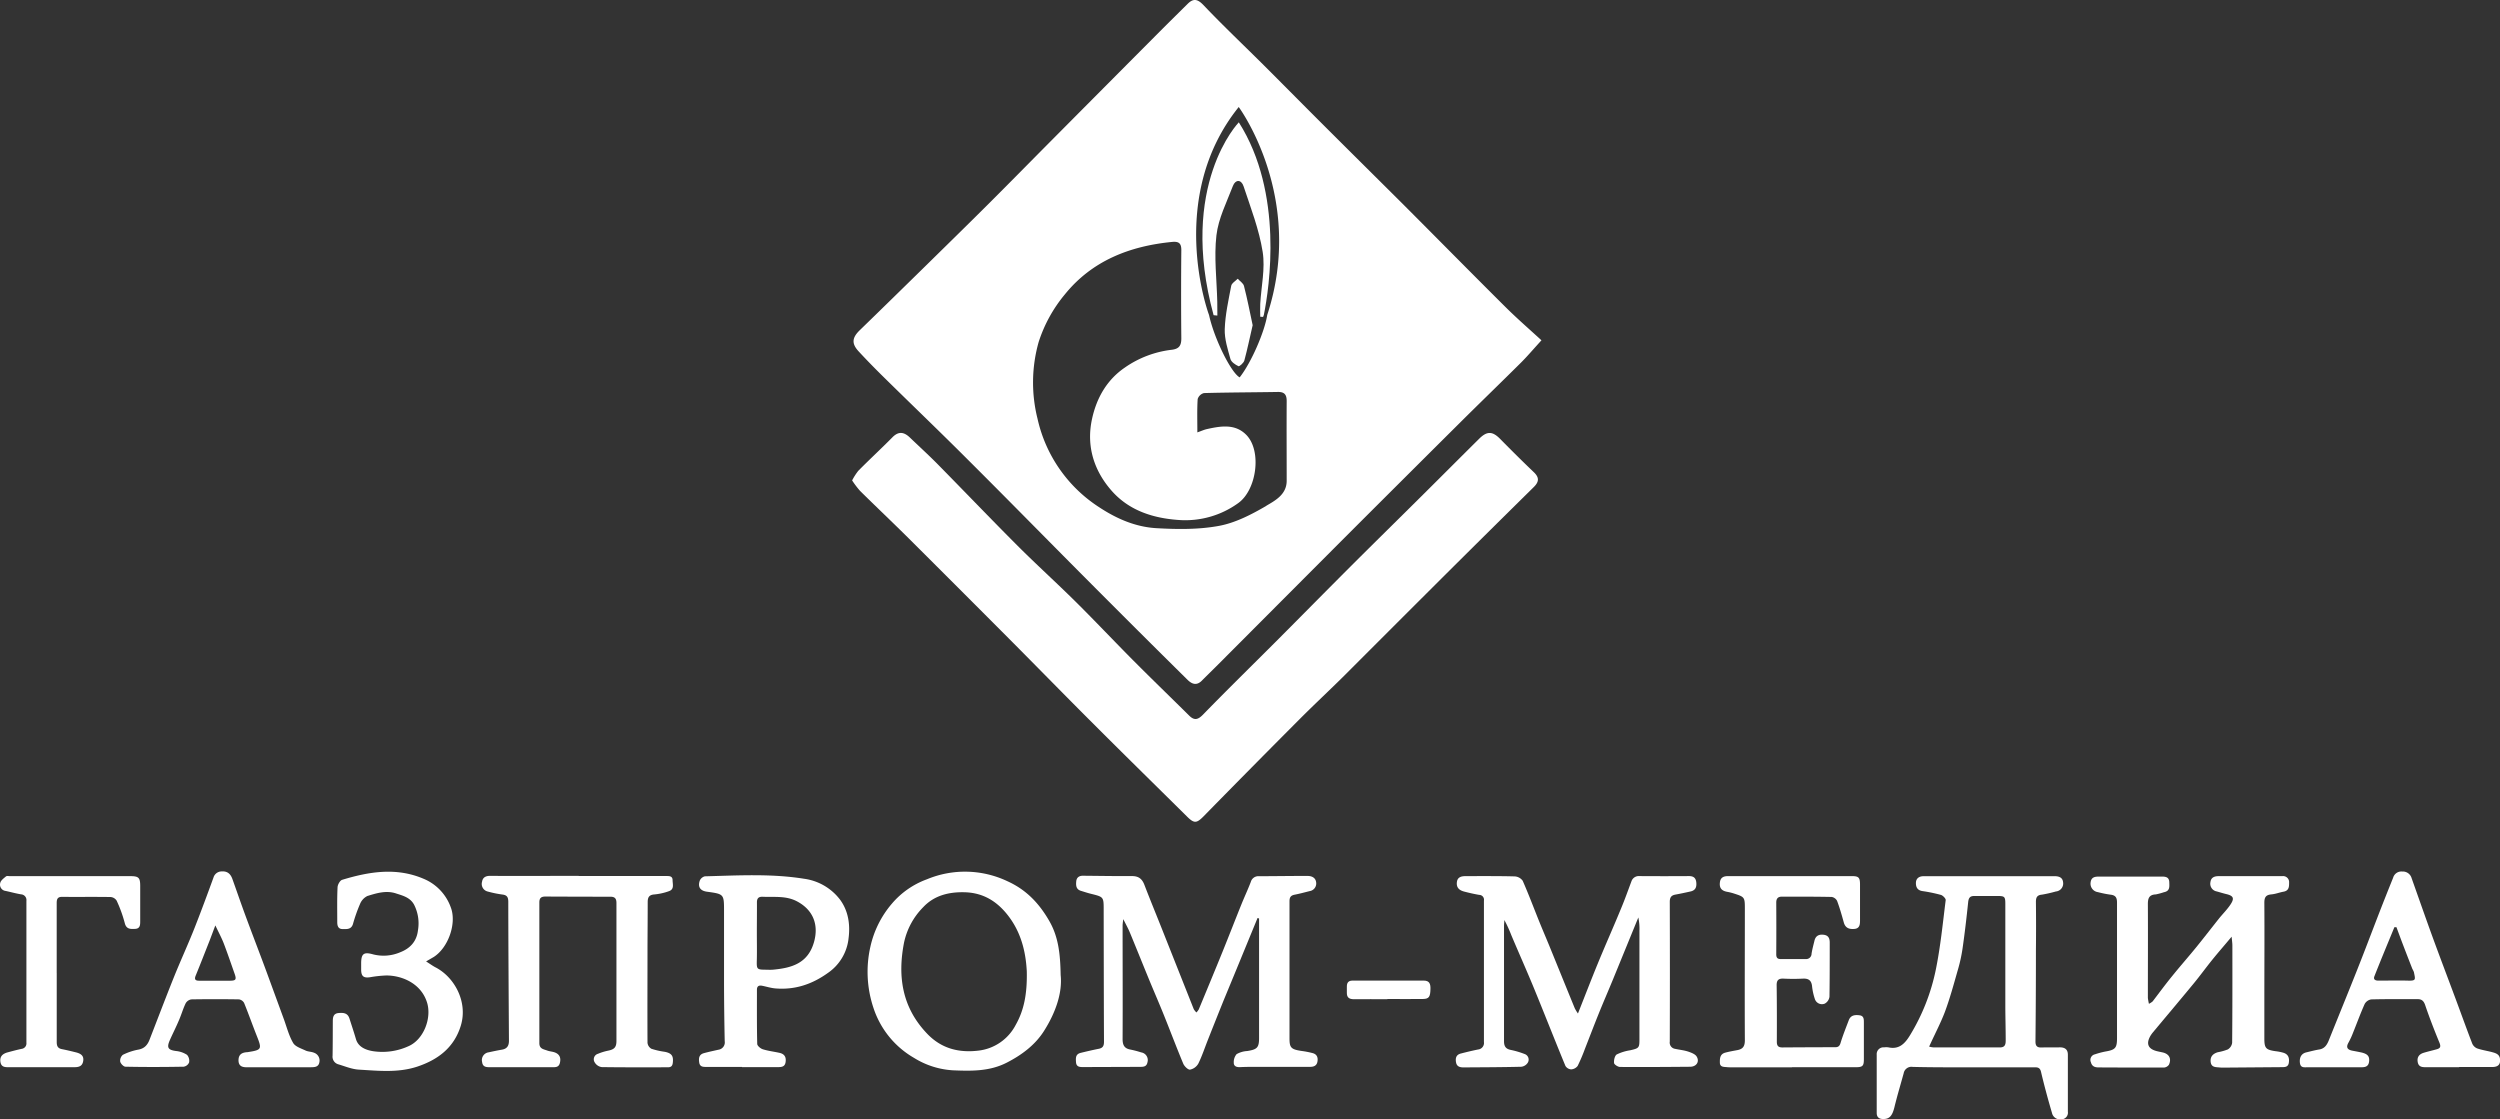 <?xml version="1.0" encoding="UTF-8"?> <svg xmlns="http://www.w3.org/2000/svg" viewBox="0 0 877.45 392.79"><rect x="0" y="0" width="877.45" height="392.79" fill="#333333" stroke="none"/> <defs> <style>.cls-1{fill:none;}.cls-2{fill:#fff;}</style> </defs> <g id="Слой_1" data-name="Слой 1"> <path class="cls-1" d="M451.6,140.66c0-2.28-.81-3.24-3.15-3.19-8.62.15-17.25.15-25.87.39a3.12,3.12,0,0,0-2.22,2.1c-.24,3.75-.11,7.53-.11,11.7,1.57-.56,2.37-.93,3.22-1.13,4.91-1.12,10-2.05,13.95,2,5.54,5.65,3.65,19.44-2.9,24a31.67,31.67,0,0,1-20.86,5.87c-9-.63-17.34-3.3-23.44-10.19-6.33-7.16-9-15.84-6.93-25.31,1.59-7.24,5.17-13.62,11.52-18a36,36,0,0,1,16.46-6.25c2.6-.28,3.35-1.47,3.33-4q-.14-15.47,0-30.94c0-2.44-.89-3.13-3.22-2.91-14.84,1.45-28,6.57-37.6,18.35a50,50,0,0,0-9.26,16.81,52.28,52.28,0,0,0-.38,26.93,49.79,49.79,0,0,0,21.77,31.06c6.05,4,12.76,6.87,20,7.28s14.84.51,22-.82c5.77-1.07,11.37-4,16.53-7,3.22-1.87,7.21-4,7.19-8.94C451.58,159.27,451.54,150,451.6,140.66Z"></path> <path class="cls-1" d="M443.56,110.55l-.27.73-1-.08c0-1.5-.07-3,0-4.49.34-6.11,1.79-12.39.85-18.29-1.24-7.85-4.18-15.44-6.7-23-.82-2.46-2.85-2.45-3.75-.1-2.18,5.7-5.09,11.4-5.78,17.33-.88,7.66.12,15.54.3,23.33,0,1.61,0,3.23,0,4.86l-1.32-.13c.22.84.46,1.68.71,2.53l-2.33-2.68c1.8,8.32,7.72,20.28,10.75,21.89,4.07-5.16,8.78-16.07,9.67-21.89L443,113.2S443.21,112.26,443.56,110.55Z"></path> <path class="cls-2" d="M528.26,107.63C516.12,95.56,504.11,83.35,492,71.24c-10.05-10-20.16-20-30.22-30.07-6-6-12-12.07-18-18.06-7.13-7.11-14.43-14-21.39-21.32-2.07-2.15-3.52-2.44-5.54-.44C414,4.18,411.13,7,408.29,9.83q-19.77,19.86-39.52,39.74c-7.25,7.3-14.46,14.65-21.75,21.92s-14.79,14.6-22.2,21.88c-7.66,7.51-15.3,15-23,22.47-2.72,2.62-3.06,4.67-.46,7.48,3.11,3.37,6.34,6.63,9.62,9.85,9.5,9.34,19.12,18.56,28.55,28,12.85,12.8,25.55,25.74,38.33,38.6q10.89,10.95,21.83,21.86,8.55,8.52,17.14,17c1.52,1.49,3.17,2.11,5,.26s3.81-3.76,5.7-5.66q22.17-22.23,44.35-44.46,20.54-20.53,41.13-41c6.91-6.86,13.91-13.62,20.81-20.48,2.27-2.27,4.35-4.73,7.2-7.85C536.59,115.38,532.29,111.64,528.26,107.63ZM434.77,37.56s23.5,31.73,10,73h0c-.89,5.82-5.6,16.73-9.67,21.89-3-1.61-8.95-13.57-10.75-21.89C424.3,110.52,409.07,69.55,434.77,37.56Zm9.66,140c-5.16,3-10.76,5.92-16.53,7-7.15,1.33-14.68,1.24-22,.82s-13.93-3.29-20-7.28A49.79,49.79,0,0,1,364.16,147a52.28,52.28,0,0,1,.38-26.93,50,50,0,0,1,9.26-16.81c9.55-11.78,22.76-16.9,37.6-18.35,2.33-.22,3.24.47,3.22,2.91q-.15,15.48,0,30.94c0,2.48-.73,3.67-3.33,4A36,36,0,0,0,394.81,129c-6.35,4.33-9.93,10.71-11.52,18-2.08,9.47.6,18.15,6.93,25.31,6.1,6.89,14.45,9.56,23.44,10.19a31.67,31.67,0,0,0,20.86-5.87c6.55-4.58,8.44-18.37,2.9-24-3.94-4-9-3.1-13.95-2-.85.2-1.65.57-3.22,1.13,0-4.17-.13-7.95.11-11.7a3.12,3.12,0,0,1,2.22-2.1c8.62-.24,17.25-.24,25.87-.39,2.34-.05,3.16.91,3.15,3.19-.06,9.31,0,18.61,0,27.92C451.64,173.49,447.65,175.65,444.43,177.52Z"></path> <path class="cls-2" d="M427.24,105.94c-.18-7.79-1.18-15.67-.3-23.33.69-5.93,3.6-11.63,5.78-17.33.9-2.35,2.93-2.36,3.75.1,2.52,7.6,5.46,15.19,6.7,23,.94,5.9-.51,12.18-.85,18.29-.08,1.49,0,3,0,4.49l1,.08.27-.73c1.92-9.52,7-42.73-8.79-67.58,0,0-21.34,21.94-8.85,67.7l1.32.13C427.24,109.17,427.27,107.55,427.24,105.94Z"></path> <path class="cls-2" d="M299.08,168.62a20.4,20.4,0,0,1,2.16-3.37c3.95-4,8.06-7.79,12-11.78,2.17-2.21,4.08-1.84,6.09.08,3.13,3,6.35,5.94,9.4,9,9.48,9.62,18.82,19.39,28.37,28.95,6.71,6.71,13.77,13.09,20.51,19.77s13.4,13.75,20.17,20.56c6.46,6.49,13.05,12.85,19.55,19.29,1.85,1.84,3.11,1.54,4.95-.35,8.43-8.66,17.08-17.12,25.62-25.67,8.77-8.79,17.48-17.64,26.26-26.42,8.56-8.54,17.18-17,25.76-25.53,6.43-6.39,12.82-12.8,19.26-19.18,2.78-2.75,4.68-2.63,7.38.12,3.85,3.91,7.74,7.78,11.71,11.57,2,1.88,2,3.4,0,5.34q-16,15.78-32,31.7Q489,219.93,471.8,237.15c-5.22,5.18-10.61,10.19-15.8,15.4q-16.83,16.88-33.51,33.91c-2.54,2.58-3.37,2.64-6,0-10.27-10.17-20.59-20.28-30.81-30.49-10-9.95-19.81-20-29.74-30q-18.36-18.44-36.78-36.8c-5.71-5.68-11.56-11.21-17.29-16.87A32,32,0,0,1,299.08,168.62Z"></path> <path class="cls-2" d="M553.83,355.72c2.51-6.32,4.78-12.25,7.2-18.12,2.61-6.33,5.41-12.59,8-18.91,1.28-3.06,2.38-6.19,3.55-9.3a2.73,2.73,0,0,1,2.88-1.9q8.67.06,17.33,0c1.62,0,2.43.64,2.58,2.29s-.35,2.73-2,3.1-3.53.78-5.31,1.1c-1.49.27-2,1-2,2.59q.08,24.5,0,49a2.21,2.21,0,0,0,1.86,2.55c1.49.33,3,.46,4.48.93,1.12.37,2.54.88,3.09,1.77,1.11,1.82-.09,3.57-2.26,3.59-8.21.07-16.41.13-24.62.07-.75,0-2.05-.84-2.11-1.39-.11-1,.24-2.55.94-3a16.43,16.43,0,0,1,4.72-1.46c3.2-.73,3.26-.87,3.25-4.17,0-12.57,0-25.15,0-37.73a19.23,19.23,0,0,0-.39-4.72q-4.5,11-9,22c-1.65,4-3.39,8-5,12s-3.13,8-4.7,12a62,62,0,0,1-2.59,6.1,3.09,3.09,0,0,1-2.3,1.22,2.57,2.57,0,0,1-2-1.22c-3.75-9.08-7.33-18.23-11.06-27.31-2.56-6.22-5.31-12.36-7.92-18.55A47.47,47.47,0,0,0,528,322.9c0,.69-.12,1.38-.12,2.07,0,13.49,0,27,0,40.46,0,1.91.68,2.76,2.51,3.1a30.49,30.49,0,0,1,4.75,1.42,2.07,2.07,0,0,1,1.1,3,3.1,3.1,0,0,1-2.3,1.46c-6.74.17-13.49.18-20.24.23-1.26,0-2.39-.26-2.66-1.77s.05-2.68,1.67-3.1c2-.52,4-1,6.06-1.42a2.3,2.3,0,0,0,2.06-2.63q0-24.81,0-49.63a1.69,1.69,0,0,0-1.63-2c-1.78-.3-3.55-.71-5.29-1.16s-2.77-1.38-2.58-3.25,1.57-2.18,3.18-2.18c5.71,0,11.42-.05,17.12.1a3.68,3.68,0,0,1,2.81,1.54c2.06,4.67,3.85,9.47,5.76,14.2,1.35,3.34,2.78,6.64,4.14,10,2.8,6.85,5.57,13.71,8.38,20.56A13.77,13.77,0,0,0,553.83,355.72Z"></path> <path class="cls-2" d="M441.38,322.19l-3.93,9.56c-2.65,6.47-5.32,12.94-8,19.41Q426.7,358,424,364.83c-1.13,2.83-2.07,5.74-3.41,8.47a4.37,4.37,0,0,1-2.9,2.12c-.72.09-2-1.17-2.39-2.09-2.37-5.67-4.53-11.43-6.83-17.13-1.68-4.18-3.49-8.31-5.2-12.47-2.26-5.5-4.46-11-6.74-16.5-.58-1.4-1.33-2.72-2.27-4.63a20.45,20.45,0,0,0-.25,2.09c0,13.34.07,26.68,0,40,0,2.07.59,3.3,2.71,3.68a36.36,36.36,0,0,1,3.82,1,2.73,2.73,0,0,1,2.21,3.43c-.32,1.75-1.64,1.64-2.9,1.65l-19.82.07c-1.19,0-2.25-.13-2.37-1.69s-.15-2.86,1.67-3.3c2.09-.51,4.18-1,6.3-1.42,1.47-.28,1.85-1.06,1.85-2.48-.07-15.08-.08-30.16-.11-45.24,0-.34,0-.69,0-1,0-4.58,0-4.57-4.37-5.66-1.21-.29-2.39-.69-3.58-1.05-1.76-.52-1.82-1.92-1.68-3.36s1.14-2,2.48-1.95c5.71.05,11.41.15,17.12.12,2.31,0,3.53,1,4.33,3.1,2.18,5.68,4.52,11.31,6.76,17q5.28,13.31,10.55,26.59a5.14,5.14,0,0,0,.94,1.17,5.56,5.56,0,0,0,.83-1.08c2.78-6.71,5.57-13.41,8.3-20.14,2.26-5.57,4.43-11.18,6.68-16.76,1.06-2.62,2.27-5.19,3.28-7.84a2.74,2.74,0,0,1,2.83-2c5.7,0,11.41-.11,17.11-.09,1.49,0,2.84.63,3,2.32a2.7,2.7,0,0,1-2.29,3c-1.75.44-3.5.92-5.27,1.26-1.34.26-1.8.9-1.8,2.28q0,24.09,0,48.16c0,3.24.52,3.86,4.29,4.41a31.88,31.88,0,0,1,3.87.76c1.42.4,1.89,1.45,1.66,2.91s-1.24,1.9-2.54,1.9l-18.36,0c-2.09,0-4.18,0-6.26.1-1.23.06-2.24-.3-2.22-1.56a4.28,4.28,0,0,1,1-3,8.52,8.52,0,0,1,3.73-1.09c3.49-.55,4.15-1.2,4.15-4.62q0-21,0-41.9Z"></path> <path class="cls-2" d="M754.23,352.31a5.92,5.92,0,0,0,1.31-.84c2.29-3,4.49-6,6.84-8.87,2.74-3.4,5.64-6.68,8.4-10.07s5.33-6.73,8-10.09c1.38-1.72,3-3.29,4.18-5.13,1.34-2.08.85-2.91-1.52-3.49-1.15-.27-2.28-.63-3.42-.95a2.74,2.74,0,0,1-2.2-3.28c.21-1.62,1.39-2.08,2.88-2.08,7.45,0,14.89,0,22.34,0a2.11,2.11,0,0,1,2.39,2.26c0,1.36,0,2.84-1.94,3.19-1.43.26-2.82.82-4.26.95-2,.18-2.5,1.05-2.49,3,.08,11.26,0,22.52,0,33.78,0,4.58,0,9.17,0,13.76,0,3.41.48,4,3.93,4.5a16.92,16.92,0,0,1,2.85.57c1.68.57,2.06,1.88,1.81,3.51s-1.57,1.5-2.73,1.52l-20,.16c-.62,0-1.25,0-1.87-.08-1.36-.09-2.67-.15-2.84-2s.87-2.81,2.47-3.31a18.23,18.23,0,0,0,3.57-1,3.23,3.23,0,0,0,1.51-2.3c.11-11.39.09-22.79.08-34.19,0-.84-.14-1.69-.26-3.07-2.49,3-4.65,5.45-6.71,8-2.22,2.74-4.29,5.6-6.53,8.33-4.75,5.77-9.58,11.49-14.38,17.24a10.66,10.66,0,0,0-.85,1.18c-1.64,2.79-.88,4.64,2.21,5.42.67.17,1.36.3,2,.44,2.3.5,3.24,2.16,2.26,4.32a2.34,2.34,0,0,1-1.77,1c-7.65,0-15.3,0-22.95-.05-1.34,0-2.31-.4-2.67-1.79a2,2,0,0,1,1.4-2.8,27.94,27.94,0,0,1,3.76-1c3.43-.59,4-1.26,4-4.71q0-23.76,0-47.53c0-1.71-.46-2.58-2.22-2.79a36.94,36.94,0,0,1-4.5-.9,3,3,0,0,1-2.54-3.46c.25-1.9,1.63-2,3.1-2,7.3,0,14.61,0,21.91,0,1.42,0,2.53.25,2.59,1.94s.25,3.15-1.91,3.56a22.53,22.53,0,0,1-2.81.76c-2.31.09-2.8,1.33-2.79,3.41.06,11,0,22,0,32.94A21.22,21.22,0,0,0,754.23,352.31Z"></path> <path class="cls-2" d="M696.85,307.52q12.09,0,24.19,0c1.55,0,2.89.41,3.06,2.12a2.81,2.81,0,0,1-2.53,3.25A47.42,47.42,0,0,1,716.7,314c-1.94.17-2.15,1.22-2.13,2.79.06,5.49.06,11,0,16.47q0,16.15-.16,32.31c0,1.55.6,2.13,2.11,2.08,2.15-.07,4.31,0,6.47-.05,1.77,0,2.79.75,2.79,2.59q0,10,0,20a2.32,2.32,0,0,1-2.27,2.67,2.91,2.91,0,0,1-3.31-2.25c-1.4-4.78-2.71-9.59-3.85-14.44-.41-1.71-1.49-1.56-2.65-1.56-8.42,0-16.84,0-25.26,0-5.7,0-11.41,0-17.11-.15a2.77,2.77,0,0,0-3.18,2.26c-1.08,3.93-2.26,7.83-3.22,11.79-.75,3.09-1.73,4.29-4,4.24-1.41,0-2.24-.64-2.24-2.14,0-6.81,0-13.62,0-20.43a2.38,2.38,0,0,1,2.62-2.58,5.48,5.48,0,0,1,1.46,0c3.86.85,5.9-1.43,7.65-4.32a71.69,71.69,0,0,0,9-22.9c1.65-8.06,2.45-16.29,3.48-24.46.07-.55-1-1.62-1.66-1.82a53.1,53.1,0,0,0-6.52-1.35c-1.78-.27-2.32-1.44-2.27-2.95s1.14-2.27,2.67-2.27Zm-19.76,59.82a8.18,8.18,0,0,0,1.52.28c7.78,0,15.57,0,23.35,0,1.83,0,2-1.17,2-2.5,0-4-.12-7.91-.13-11.86,0-12,0-24,0-36,0-2.54-.24-2.77-2.71-2.79-2.71,0-5.42,0-8.13,0-1.47,0-2,.54-2.19,2.06-.57,5.5-1.21,11-2,16.48a54.71,54.71,0,0,1-1.66,7.49c-1.4,4.91-2.74,9.86-4.51,14.64C681.09,359.18,679,363.09,677.09,367.34Z"></path> <path class="cls-2" d="M203.12,307.47c10.37,0,20.73,0,31.1,0,1.1,0,1.83.27,1.84,1.4,0,1.45.71,3.26-1.31,3.93a20.68,20.68,0,0,1-5.06,1.13c-1.86.13-2.36,1-2.36,2.68,0,5.28-.05,10.56-.07,15.83,0,11.19-.06,22.38,0,33.56a2.75,2.75,0,0,0,1.38,2.1,26.41,26.41,0,0,0,4.65,1.06c2.46.48,3.15,1.46,2.84,3.92-.14,1.13-.67,1.53-1.78,1.52-7.72,0-15.44.05-23.16-.07a3.44,3.44,0,0,1-2.46-1.65,2,2,0,0,1,1.1-3,19,19,0,0,1,3.53-1.1c2.24-.44,3-1.19,3-3.46q0-24.18,0-48.36c0-1.61-.56-2.24-2.19-2.23q-11.37,0-22.74-.06c-1.49,0-2.13.52-2.13,2.07q0,24.69,0,49.4c0,2,1.5,2.11,2.74,2.57.9.34,1.93.36,2.81.72,1.56.65,2.06,1.83,1.68,3.55s-1.63,1.59-2.89,1.59c-7.16,0-14.32,0-21.49,0-1.41,0-2.73,0-2.94-1.84a2.75,2.75,0,0,1,2.31-3.39c1.56-.34,3.12-.67,4.7-.94,1.78-.31,2.42-1.42,2.41-3.1-.1-16.25-.21-32.51-.23-48.76,0-1.65-.44-2.39-2.12-2.58a38.77,38.77,0,0,1-5.1-1.05,2.73,2.73,0,0,1-2-3.39c.22-1.48,1.2-2.12,2.83-2.11,10.36.07,20.73,0,31.09,0Z"></path> <path class="cls-2" d="M372.27,342.23c.66,6.27-1.81,13.26-5.84,19.61-3.12,4.92-7.76,8.39-13,11.09-6.05,3.13-12.48,3-18.94,2.73a29,29,0,0,1-13.7-4.37,31.56,31.56,0,0,1-14.21-17.5,39.85,39.85,0,0,1-1.09-21.51A34.73,34.73,0,0,1,313,317.21a29.23,29.23,0,0,1,12.34-8.6,34.75,34.75,0,0,1,28.26.69c6.64,3,11.16,7.8,14.71,14C371.47,328.83,372.13,334.67,372.27,342.23Zm-11.89-1.35c-.29-5.3-1.37-12.47-6.1-18.91-4.08-5.56-9.17-8.69-15.89-8.81-5.37-.1-10.49,1.09-14.41,5.29a25,25,0,0,0-6.69,12.43c-2.29,11.84-.67,22.67,8,31.8,5,5.31,11.16,6.92,18.19,6.06a16.9,16.9,0,0,0,13-9C359.34,354.7,360.56,349,360.38,340.88Z"></path> <path class="cls-2" d="M628.88,374.61H607.8c-.62,0-1.25,0-1.87-.08-1.06-.07-2.26-.08-2.29-1.53s0-3,1.85-3.53c1.41-.38,2.85-.63,4.28-.9,2-.37,2.65-1.4,2.64-3.49-.09-15.29,0-30.58,0-45.87,0-4.36,0-4.37-4-5.66a18.42,18.42,0,0,0-2.22-.54c-2-.37-2.77-1.39-2.54-3.3.2-1.71,1.26-2.22,2.91-2.21q21.72,0,43.43,0c2.33,0,2.82.49,2.84,2.82q0,6.36,0,12.72c0,1.41-.09,2.88-2.06,3-1.8.14-3.11-.37-3.64-2.3-.7-2.54-1.42-5.07-2.34-7.53a2.63,2.63,0,0,0-1.89-1.4c-5.84-.12-11.69-.1-17.53-.1-1.37,0-1.95.7-1.94,2.11q.06,9.06,0,18.13c0,1.17.42,1.67,1.56,1.66h8.77a1.89,1.89,0,0,0,2.06-1.87c.23-1.51.64-3,1-4.48.38-1.76,1.52-2.38,3.22-2.18s2.16,1.25,2.16,2.77c0,6.32,0,12.63-.09,18.95a3.21,3.21,0,0,1-1.65,2.45,2.6,2.6,0,0,1-3.45-1.54,20.73,20.73,0,0,1-1-4.45c-.2-2.12-1.19-2.89-3.27-2.78a64.71,64.71,0,0,1-6.68,0c-1.75-.09-2.52.45-2.49,2.34.09,6.6.09,13.2.06,19.81,0,1.41.49,2,1.93,2q9.28-.07,18.58-.08c1,0,1.52-.37,1.85-1.47.82-2.71,1.89-5.35,2.89-8,.68-1.81,2.18-1.94,3.8-1.73s1.49,1.57,1.5,2.72q0,6.36,0,12.72c0,2.36-.45,2.77-2.84,2.78q-11.18,0-22.34,0Z"></path> <path class="cls-2" d="M260.46,374.47H247.94c-1.14,0-2.28,0-2.52-1.51s-.11-2.84,1.63-3.32,3.37-.81,5.06-1.2a2.6,2.6,0,0,0,2.25-3q-.21-10-.24-20c0-8.48,0-17,0-25.43,0-.07,0-.14,0-.21,0-6,0-6-6-6.83-2.31-.32-3.27-1.63-2.53-3.84a2.62,2.62,0,0,1,1.81-1.56c11.6-.29,23.23-1,34.77.85a19.06,19.06,0,0,1,12.67,7.34c2.88,3.92,3.61,8.64,3,13.48a16.86,16.86,0,0,1-7.29,12.26c-5.57,4-11.63,6-18.48,5.41-1.57-.14-3.1-.65-4.65-.94-1.09-.2-1.75.17-1.75,1.41,0,6.32-.05,12.64.1,19,0,.67,1.15,1.64,1.95,1.89,1.91.6,3.94.83,5.9,1.27,1.7.39,2.37,1.45,2.11,3.23s-1.56,1.78-3,1.77c-4.1,0-8.2,0-12.31,0Zm5.18-47.24h0c0,3.13.06,6.25,0,9.37-.1,3.74-.15,3.74,3.66,3.75a16.67,16.67,0,0,0,1.87,0c6.6-.59,12.39-2.17,14.52-9.68,1.8-6.33-.48-11.5-6.11-14.39-3.75-1.93-7.85-1.37-11.85-1.53-1.54-.07-2.09.57-2.06,2.08C265.69,320.3,265.64,323.77,265.64,327.23Z"></path> <path class="cls-2" d="M863.07,374.57c-3.89,0-7.79,0-11.68,0-1.27,0-2.52-.1-2.82-1.81s.51-2.77,2.09-3.25,3.09-.81,4.63-1.25c1.31-.37,1.43-1,.89-2.34-1.79-4.34-3.49-8.73-5-13.17-.5-1.44-1.2-2.07-2.64-2.07-5.43,0-10.86-.05-16.28.09a3.21,3.21,0,0,0-2.3,1.6c-1.5,3.34-2.75,6.8-4.13,10.21a26.55,26.55,0,0,1-1.57,3.38c-.92,1.63-.38,2.46,1.32,2.8,1,.19,1.91.36,2.87.56,2.43.49,3.24,1.32,3.07,3.14-.21,2.35-2,2.12-3.58,2.13-6,0-12,0-17.94,0-1.29,0-2.57.29-2.78-1.58s.52-3.24,2.25-3.65c1.48-.35,3-.76,4.46-1,1.94-.29,2.77-1.59,3.43-3.21,3.29-8.22,6.65-16.4,9.91-24.63,2.56-6.43,5-12.92,7.49-19.37q2.55-6.57,5.19-13.11a3,3,0,0,1,3.18-2.15,3.21,3.21,0,0,1,3.3,2.33c2.49,7,4.91,13.95,7.44,20.9,2.66,7.28,5.42,14.52,8.12,21.78,1.9,5.11,3.74,10.25,5.7,15.34a3.27,3.27,0,0,0,1.74,1.73c1.7.59,3.51.84,5.25,1.31,1.28.35,2.59.74,2.77,2.4.2,1.87-.59,2.79-2.66,2.82-3.9,0-7.79,0-11.69,0Zm-22-49.13h-.69c-2.35,5.72-4.74,11.43-7,17.18-.48,1.19.32,1.57,1.45,1.56,3.4,0,6.8-.09,10.2,0,3.1.1,2.7-.39,2.2-3a8.18,8.18,0,0,0-.54-1.12c-1.06-2.7-2.12-5.41-3.15-8.12C842.71,329.79,841.92,327.61,841.11,325.44Z"></path> <path class="cls-2" d="M98.12,374.6c-3.76,0-7.51,0-11.27,0-1.6,0-3.1-.22-3.14-2.41,0-2,1.06-2.71,2.81-2.88l.2,0c5.18-.79,5.28-1,3.42-5.7-1.53-3.85-2.9-7.76-4.47-11.6a2.47,2.47,0,0,0-1.8-1.25q-8.34-.14-16.69,0a2.8,2.8,0,0,0-2,1.36c-.91,1.85-1.47,3.87-2.29,5.77-1,2.42-2.22,4.77-3.28,7.18-1.17,2.66-.62,3.44,2.21,3.82a8.57,8.57,0,0,1,3.82,1.34,3.13,3.13,0,0,1,.73,2.68,2.5,2.5,0,0,1-1.9,1.48c-6.81.12-13.63.15-20.44,0-.66,0-1.68-1.07-1.84-1.79a2.69,2.69,0,0,1,.93-2.38,20.66,20.66,0,0,1,5.46-1.83c2.26-.41,3.31-1.82,4-3.72,2.83-7.28,5.6-14.59,8.51-21.84,2.35-5.83,5-11.55,7.29-17.38S72.8,313.86,74.93,308a3,3,0,0,1,2.94-2.15c2-.13,3.08.94,3.7,2.67,1.56,4.36,3.06,8.74,4.67,13.09,2.44,6.62,5,13.2,7.43,19.81,2,5.45,4,10.93,6,16.39,1,2.77,1.75,5.72,3.22,8.24.75,1.3,2.8,1.92,4.35,2.66.92.44,2.06.38,3,.79a2.89,2.89,0,0,1,1.85,3.37c-.3,1.63-1.65,1.7-2.93,1.71-3.68,0-7.37,0-11,0ZM75.58,324.8c-.81,2.13-1.39,3.73-2,5.31-1.62,4.1-3.22,8.22-4.89,12.3-.55,1.34-.13,1.8,1.2,1.8,3.61,0,7.22,0,10.84,0,2.06,0,2.32-.44,1.63-2.4-1.27-3.59-2.49-7.2-3.85-10.75C77.74,329.09,76.73,327.23,75.58,324.8Z"></path> <path class="cls-2" d="M149.55,337.44c1.3.82,2.18,1.47,3.15,2,6.75,3.4,11.54,12.1,9.07,20.42-2.31,7.76-8,12.07-15.34,14.51-6.72,2.22-13.63,1.45-20.47,1.05-2.44-.14-4.84-1.16-7.23-1.87a2.77,2.77,0,0,1-2-3c.07-4,.06-8.06.08-12.08,0-1.41.18-2.74,2-2.91s3.25,0,3.87,2c.75,2.38,1.55,4.74,2.25,7.14s2.82,3.76,6.1,4.26a22,22,0,0,0,12.39-1.79c5.25-2.3,8.2-9.83,6.44-15.38-2.12-6.66-8.75-9.4-14.24-9.42a42,42,0,0,0-5.8.63c-2.16.3-3-.31-3.06-2.51,0-.76,0-1.53,0-2.29,0-3.4.83-4.18,4.14-3.25a14.83,14.83,0,0,0,9.58-.73c3.48-1.35,5.76-3.81,6.21-7.66a14.46,14.46,0,0,0-1.38-9.08c-1.42-2.55-4-3.14-6.37-3.92-3.41-1.12-6.79-.08-10,.92a5.33,5.33,0,0,0-2.58,2.81,55.48,55.48,0,0,0-2.47,7c-.61,2-2.19,1.81-3.71,1.79s-1.82-1.2-1.81-2.47c0-4-.09-8.07.1-12.09,0-1,.85-2.48,1.61-2.72,9.45-2.87,19-4.45,28.54-.39a17.1,17.1,0,0,1,9.61,10.09c2.12,5.6-.9,14.12-6,17.38Z"></path> <path class="cls-2" d="M19.91,341.54c0,8.06,0,16.12,0,24.18,0,1.43.39,2.23,1.83,2.51,1.63.32,3.25.71,4.86,1.11s2.86,1.08,2.62,2.92-1.36,2.31-3.11,2.3c-7.58,0-15.16,0-22.75,0-1.35,0-2.9.15-3.21-1.84s.86-2.92,2.58-3.38,3.22-.87,4.85-1.21A1.92,1.92,0,0,0,9.27,366q0-24.92,0-49.84a2,2,0,0,0-1.86-2.26c-1.85-.31-3.66-.82-5.49-1.21a2.21,2.21,0,0,1-1.83-2.81c.2-.87,1.2-1.61,2-2.27.29-.25.94-.1,1.42-.1l42.18,0c3,0,3.52.52,3.52,3.5q0,6,0,12.1c0,1.35.08,2.83-1.82,2.91-1.57.06-3.09.18-3.62-2.12a46.86,46.86,0,0,0-2.83-7.79,2.78,2.78,0,0,0-2.08-1.27c-5.71-.1-11.41,0-17.12-.06-1.69,0-1.85,1-1.84,2.35q0,12.19,0,24.4Z"></path> <path class="cls-2" d="M486.92,350.71c-3.89,0-7.78-.06-11.66,0-1.78,0-2.6-.62-2.54-2.39,0-.69,0-1.39,0-2.08,0-1.35.56-2.07,2-2.07q12.48,0,25,0c2,0,2.38,1.18,2.34,2.88-.05,2.76-.47,3.54-2.6,3.57-4.17.08-8.33,0-12.49,0Z"></path> <path class="cls-2" d="M439.66,114.14c-1,4.25-1.82,8.35-2.92,12.39-.23.84-1.74,2.17-2.06,2-1.12-.53-2.53-1.47-2.82-2.52-.95-3.44-2.11-7-2-10.49.18-5.09,1.31-10.16,2.27-15.18.18-1,1.49-1.68,2.28-2.51.76.84,1.95,1.57,2.2,2.53C437.78,104.9,438.66,109.47,439.66,114.14Z"></path> </g> </svg> 